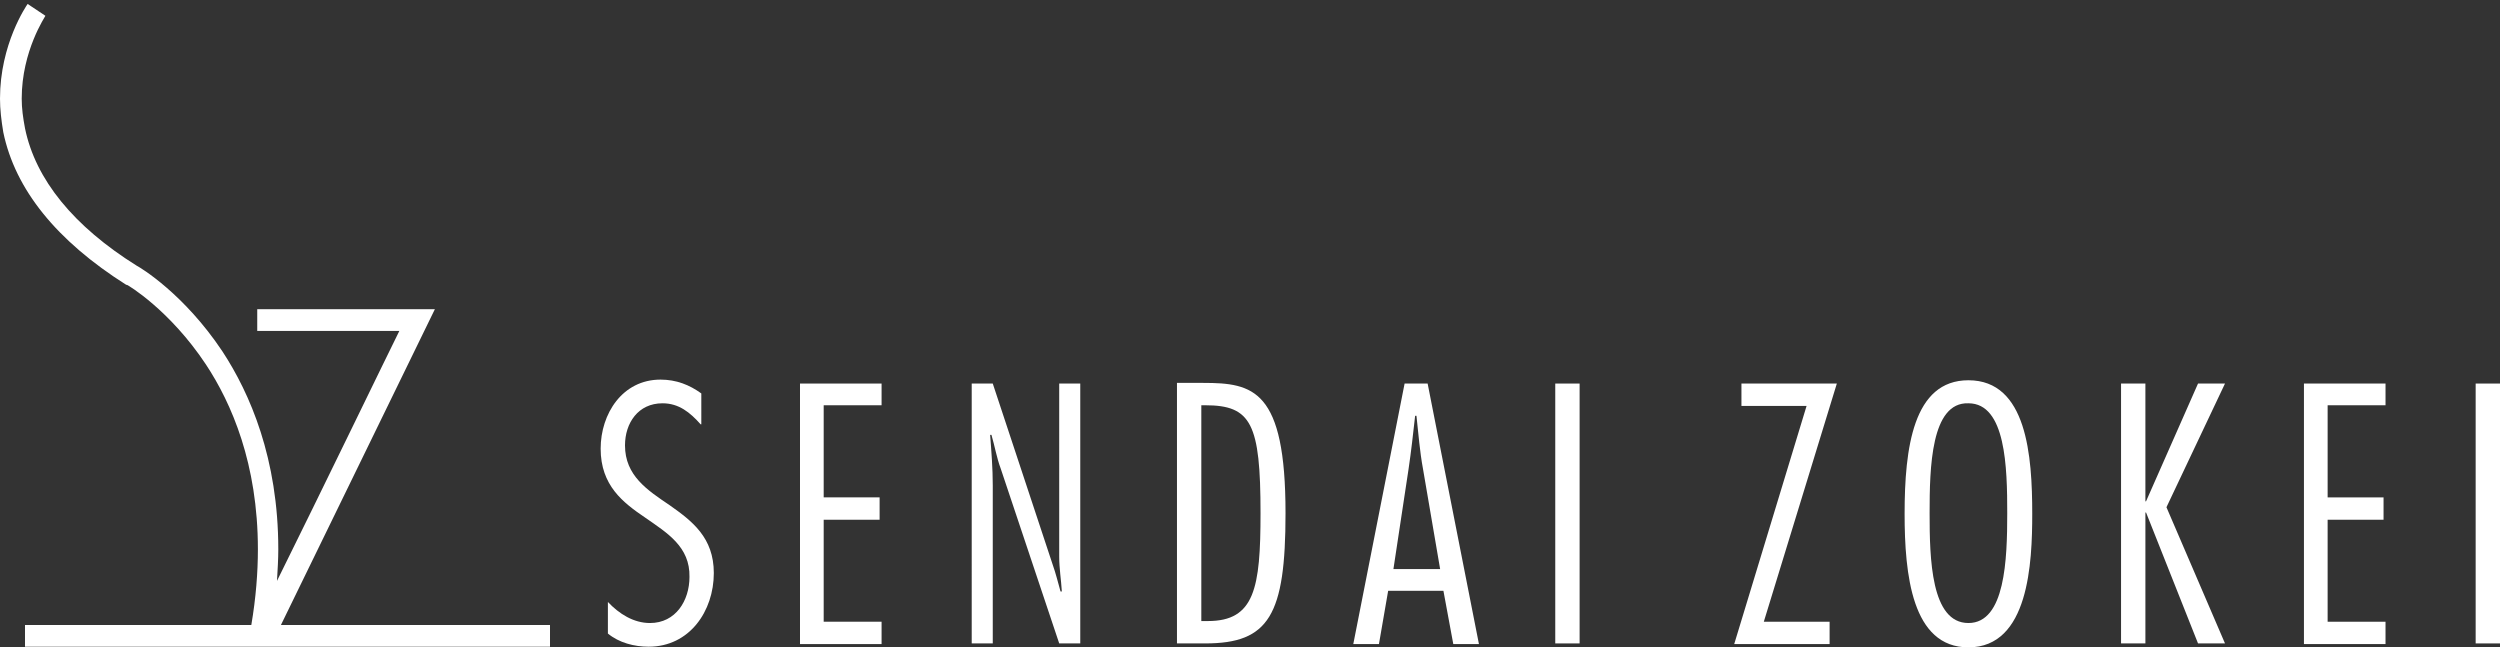 <?xml version="1.0" encoding="utf-8"?>
<!-- Generator: Adobe Illustrator 28.1.0, SVG Export Plug-In . SVG Version: 6.00 Build 0)  -->
<svg version="1.1" id="グループ_1995" xmlns="http://www.w3.org/2000/svg" xmlns:xlink="http://www.w3.org/1999/xlink" x="0px"
	 y="0px" viewBox="0 0 380 98.4" style="enable-background:new 0 0 380 98.4;" xml:space="preserve">
<rect x="0" y="0" width="380" height="98.4" fill="#333333" stroke="none"/>
<style type="text/css">
	.st0{fill:#FFFFFF;}
</style>
<g>
	<path class="st0" d="M106.5,64.5c-1.6-1.8-3.3-3.2-5.8-3.2c-3.7,0-5.7,3-5.7,6.4c0,4.6,3.4,6.8,6.8,9.1c3.4,2.4,6.7,4.9,6.7,10.3
		c0,5.8-3.7,11.2-9.9,11.2c-2.2,0-4.5-0.6-6.2-2v-4.8c1.7,1.8,3.9,3.2,6.4,3.2c3.9,0,6-3.4,6-7c0.1-4.6-3.4-6.7-6.7-9
		c-3.4-2.3-6.8-4.9-6.8-10.5c0-5.3,3.3-10.5,9.1-10.5c2.4,0,4.4,0.8,6.2,2.1V64.5z"/>
	<path class="st0" d="M134,61.6h-8.8v14h8.5V79h-8.5v15.5h8.8v3.4h-12.4V58.3H134V61.6z"/>
	<path class="st0" d="M164.2,97.8H161l-8.9-26.6c-0.6-1.6-0.9-3.4-1.4-5.1h-0.2c0.2,2.6,0.4,5.1,0.4,7.7v24h-3.2V58.3h3.2l9.1,27.5
		c0.5,1.4,0.8,2.7,1.2,4.1h0.2c-0.1-1.7-0.4-3.5-0.4-5.3V58.3h3.2V97.8z"/>
	<path class="st0" d="M182.6,61.6h0.6c7,0,8.4,2.8,8.4,16.4c0,11.4-0.9,16.4-8,16.4h-1V61.6z M178.9,97.8h4.3
		c9.7,0,12.2-4.3,12.2-19.8c0-18.8-4.9-19.8-12.5-19.8h-4V97.8z"/>
	<path class="st0" d="M211.8,86.5l2.3-15.2c0.4-2.7,0.7-5.4,1-8.1h0.2c0.3,2.7,0.5,5.4,1,8.1l2.6,15.2H211.8z M217,58.3h-3.5
		l-7.8,39.6h3.9l1.4-8.1h8.4l1.5,8.1h3.9L217,58.3z"/>
	<path class="st0" d="M240.1,97.8h-3.7V58.3h3.7V97.8z"/>
	<path class="st0" d="M268.1,94.5h10v3.4h-14.5l11-36.2h-9.9v-3.4h14.5L268.1,94.5z"/>
	<path class="st0" d="M299.2,61.3c5.7,0,5.9,9.8,5.9,16.7c0,7-0.3,16.7-5.9,16.7c-5.7,0-5.9-9.8-5.9-16.7
		C293.3,71.1,293.5,61.1,299.2,61.3z M299.2,57.8c-8.4,0-9.7,10.3-9.7,20.3c0,9.2,1.1,20.3,9.7,20.3c9.2,0,9.7-12.9,9.7-20.3
		C308.9,69.3,308.1,57.8,299.2,57.8z"/>
	<path class="st0" d="M329.3,77.1l8.9,20.7h-4.1l-7.9-19.9h-0.1v19.9h-3.7V58.3h3.7v17.9h0.1l7.9-17.9h4.1L329.3,77.1z"/>
	<path class="st0" d="M362.6,61.6h-8.8v14h8.5V79h-8.5v15.5h8.8v3.4h-12.4V58.3h12.4V61.6z"/>
	<path class="st0" d="M380,97.8h-3.7V58.3h3.7V97.8z"/>
	<path class="st0" d="M42.7,95c2.1-4.3,23.4-48,23.4-48h-27v3.3c0,0,17.4,0,21.6,0c-1.5,3-12.1,24.9-18.6,38
		c0.1-1.7,0.2-3.3,0.2-4.8c0-13.8-4.3-23.7-8.5-30.1c-5.8-8.7-12.4-12.7-13-13C11.2,34.4,5.4,27.3,3.8,19.5c-0.3-1.6-0.5-3-0.5-4.5
		c0-7.3,3.6-12.5,3.6-12.6L4.2,0.6C4,0.9,0,6.7,0,15c0,1.6,0.2,3.3,0.5,5.1c1.8,8.7,8.1,16.5,18.7,23.2l0.1,0c0.1,0,6.5,3.8,12,12.1
		c3.9,5.9,7.9,15.1,7.9,28.1c0,3.5-0.3,7.4-1,11.5c-2.6,0-34.4,0-34.4,0v3.3h79.8V95C83.5,95,47.4,95,42.7,95z"/>
</g>
</svg>
